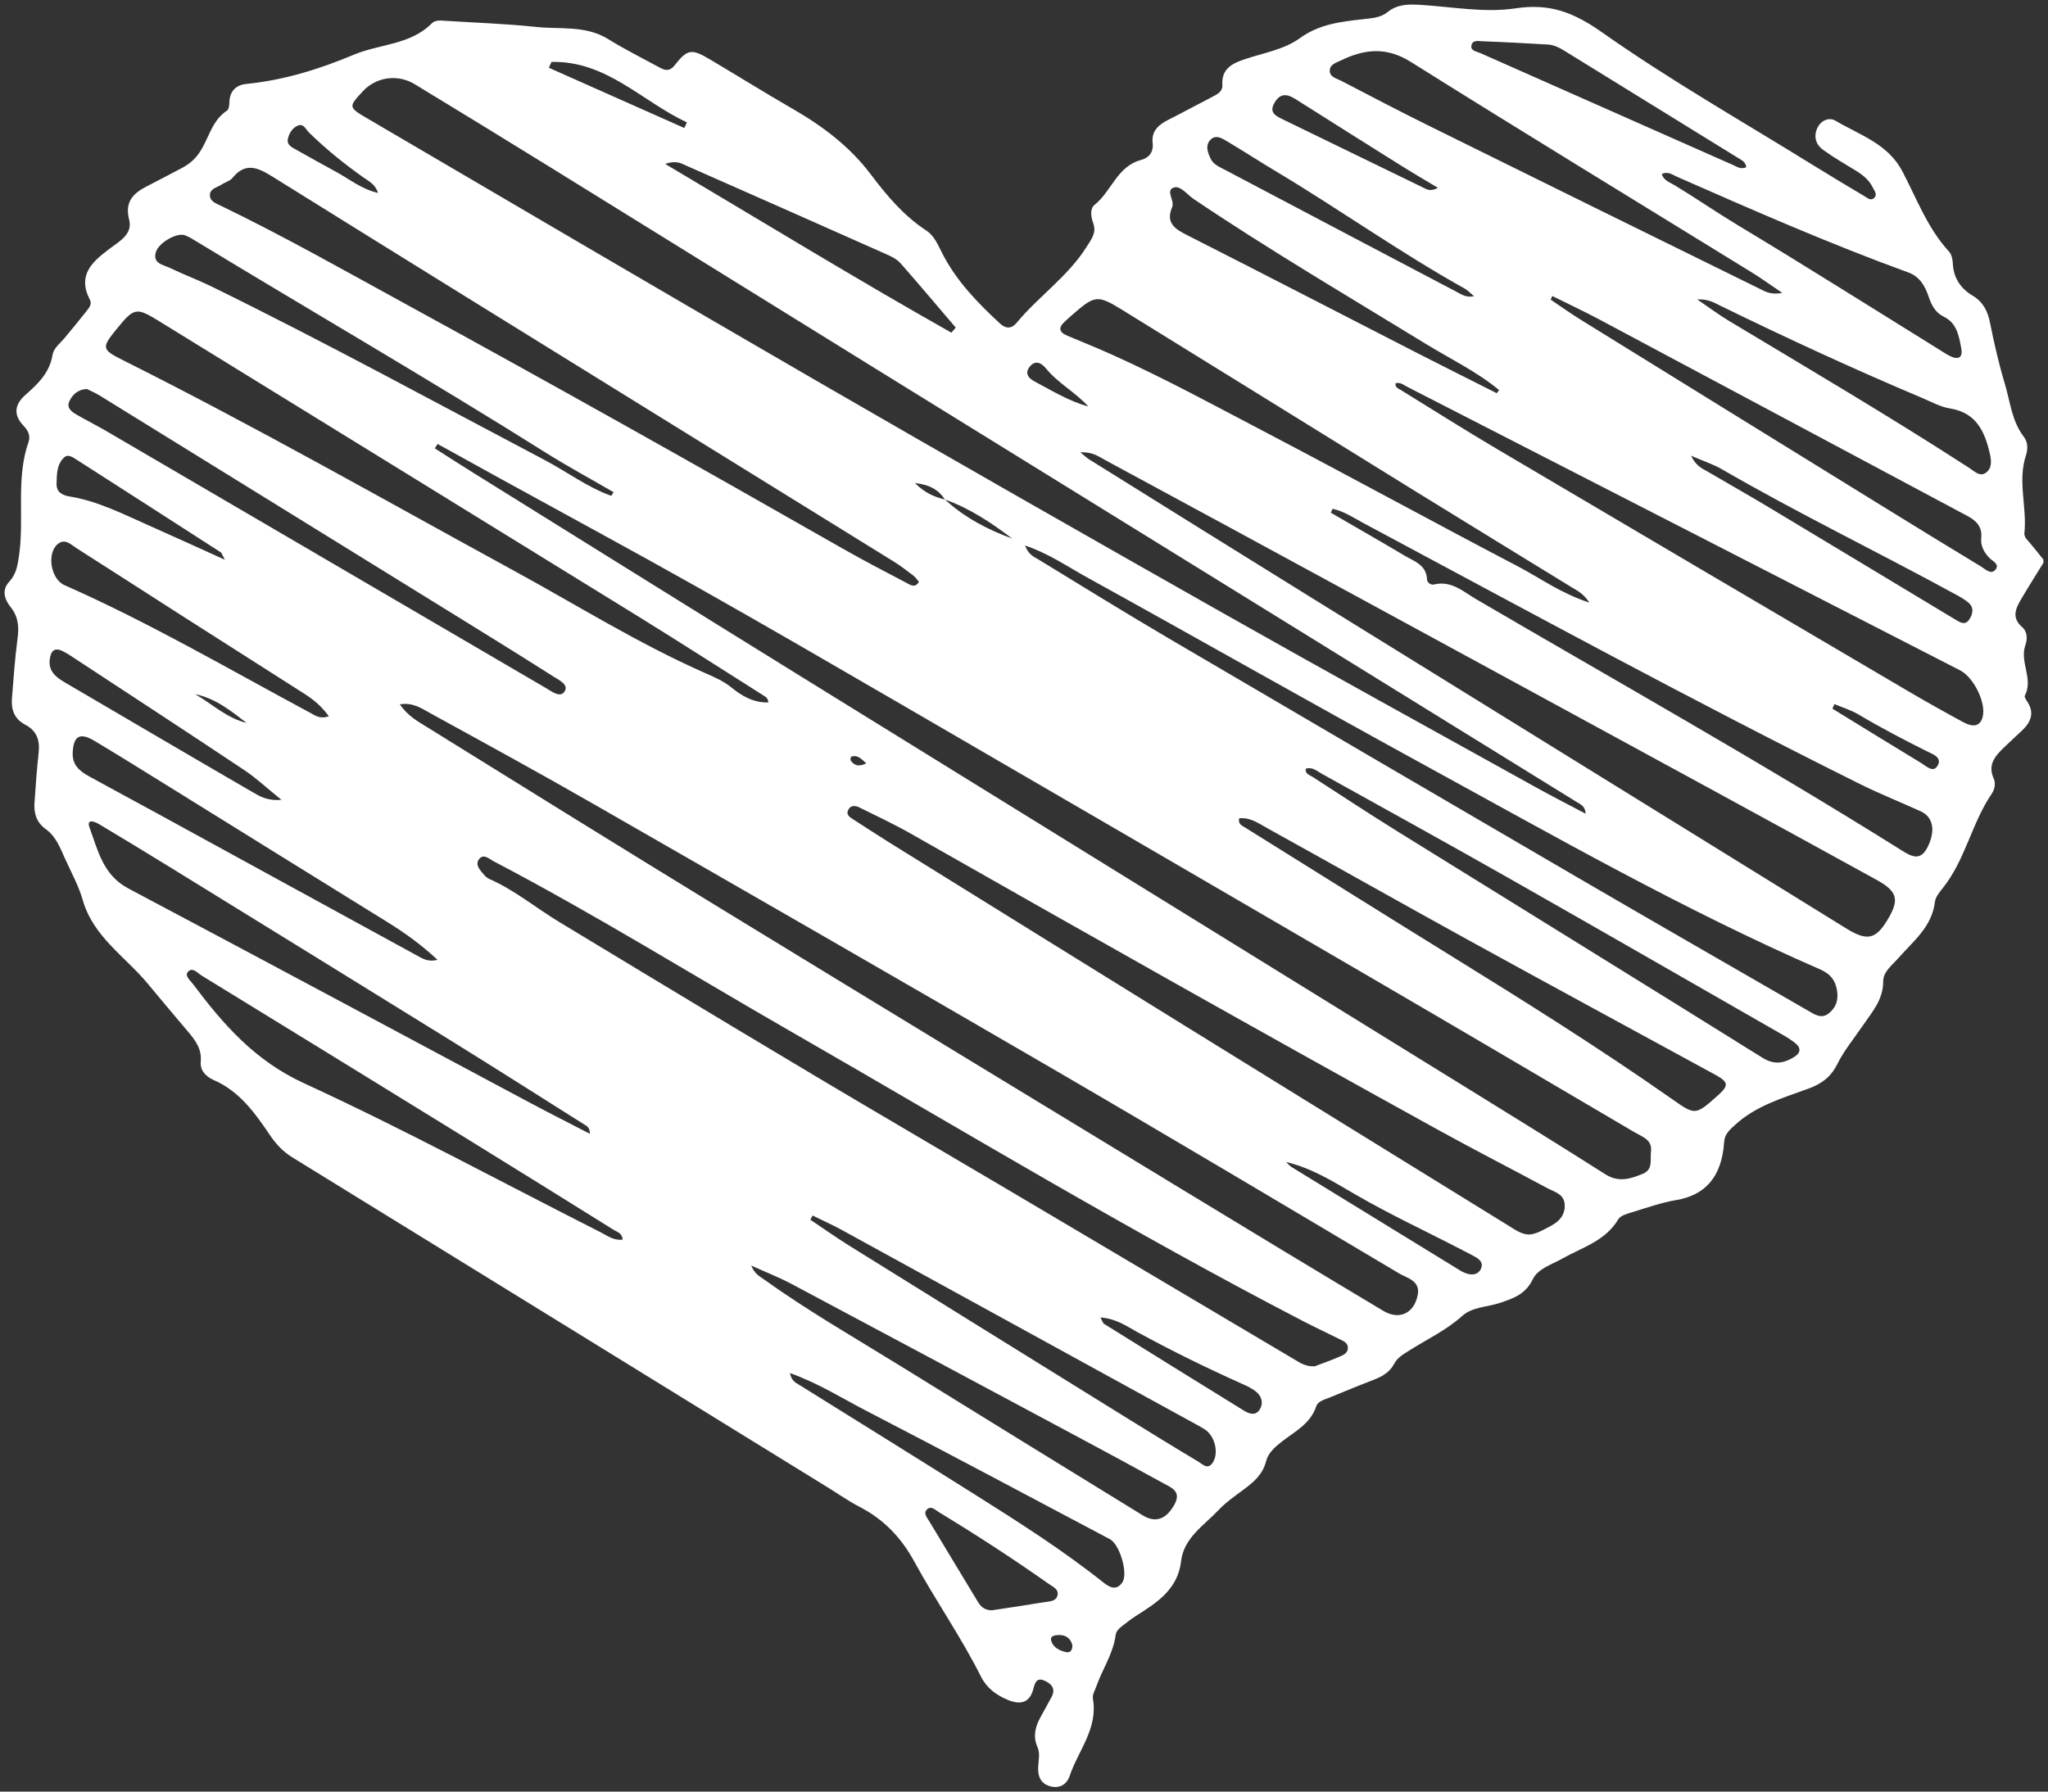 <svg width="224" height="196" viewBox="0 0 224 196" fill="none" xmlns="http://www.w3.org/2000/svg">
<rect x="0" y="0" width="224" height="196" fill="#333333" stroke="none"/>
<g clip-path="url(#clip0_431_7514)">
<path d="M223.497 61.225V61.571C222.683 62.898 221.848 64.211 221.059 65.552C220.457 66.577 219.988 67.589 221.184 68.614C221.74 69.092 221.765 69.906 221.528 70.568C220.867 72.415 222.436 74.272 221.462 76.115C221.396 76.243 221.594 76.544 221.719 76.731C222.564 77.996 222.123 79.018 221.132 79.946C220.499 80.538 219.862 81.127 219.236 81.727C218.249 82.673 217.362 83.629 218.064 85.181C218.304 85.714 218.165 86.365 217.838 86.847C215.637 90.083 214.955 94.101 212.465 97.188C212.107 97.632 211.69 98.158 211.627 98.685C211.307 101.39 209.276 102.953 207.656 104.789C206.967 105.572 205.972 106.313 205.976 107.342C205.986 109.396 204.734 110.744 203.708 112.251C202.766 113.633 201.681 114.946 200.944 116.429C200.234 117.853 199.212 118.584 197.769 119.107C194.955 120.132 192.027 120.974 189.749 123.087C189.199 123.597 188.636 124.054 188.58 124.913C188.32 128.894 186.376 130.775 183.35 131.284C181.705 131.561 180.105 132.133 178.506 132.621C177.966 132.787 177.243 132.978 177 133.39C175.591 135.77 173.042 136.467 170.858 137.7C169.7 138.355 168.201 138.795 167.648 139.952C166.852 141.615 165.485 142.061 164 142.553C162.633 143.004 161.027 142.976 159.935 143.96C158.189 145.533 156.088 146.506 154.144 147.743C153.508 148.148 152.847 148.508 152.482 149.208C151.995 150.14 151.153 150.601 150.211 150.965C148.59 151.585 146.991 152.253 145.384 152.908C144.848 153.126 144.146 153.296 143.968 153.837C143.332 155.777 141.618 156.601 140.181 157.727C139.451 158.299 138.703 158.953 138.477 159.861C138.122 161.275 137.163 162.106 136.085 162.913C135.114 163.637 134.092 164.337 133.268 165.21C131.678 166.897 129.484 168.227 129.181 170.794C128.816 173.888 126.552 175.319 124.25 176.777C123.763 177.086 123.307 177.446 122.848 177.799C122.48 178.083 122.09 178.385 122.024 178.873C121.756 180.921 120.564 182.622 119.899 184.517C119.746 184.95 119.461 185.428 119.534 185.83C120.118 189.086 117.934 191.501 116.995 194.286C116.693 195.183 115.935 195.686 114.93 195.436C113.855 195.169 113.497 194.359 113.549 193.326C113.587 192.585 113.786 191.844 113.466 191.109C112.986 190.011 113.208 188.965 113.754 187.957C114.165 187.195 114.585 186.439 114.999 185.681C115.483 184.801 115.079 184.257 114.293 183.886C113.386 183.457 113.201 184.091 113.027 184.752C112.617 186.349 111.56 186.522 110.221 185.965C108.965 185.442 107.929 184.683 107.289 183.412C105.116 179.074 102.32 175.09 100.003 170.84C98.567 168.203 96.654 166.211 94.001 164.839C92.822 164.233 91.733 163.461 90.6 162.761C71.072 150.719 51.545 138.67 32.011 126.638C30.999 126.015 30.234 125.228 29.57 124.248C27.918 121.809 26.227 119.391 23.365 118.151C22.527 117.787 21.87 117.115 21.957 116.152C22.082 114.794 21.404 113.855 20.608 112.916C19.116 111.156 17.631 109.386 16.156 107.609C13.69 104.636 10.195 102.485 9.048 98.456C8.609 96.918 7.81 95.477 7.145 94.008C6.599 92.806 6.147 91.524 5.01 90.71C4.001 89.989 3.692 88.988 3.772 87.834C3.897 85.995 4.029 84.155 4.228 82.323C4.374 80.978 4.015 79.936 2.77 79.288C1.588 78.671 1.202 77.646 1.306 76.399C1.487 74.216 1.626 72.03 1.918 69.862C2.089 68.594 2.016 67.492 1.188 66.449C0.503 65.587 0.138 64.575 1.021 63.626C1.79 62.798 1.932 61.814 2.082 60.775C2.68 56.645 1.706 52.388 3.129 48.324C3.348 47.7 3.076 47.094 2.59 46.592C1.418 45.383 1.598 44.233 2.816 43.169C4.175 41.981 5.434 40.751 5.747 38.828C5.869 38.083 6.551 37.584 7.034 37.013C7.851 36.043 8.648 35.056 9.437 34.065C9.726 33.704 10.084 33.278 9.841 32.814C8.411 30.049 10.119 28.612 12.08 27.143C13.096 26.384 14.532 25.587 14.125 24.025C13.638 22.144 14.504 21.195 15.965 20.433C17.297 19.736 18.639 19.057 19.961 18.344C20.621 17.987 21.185 17.536 21.658 16.909C22.819 15.371 23.063 13.241 24.84 12.094C25.049 11.959 25.08 11.463 25.094 11.131C25.139 9.932 25.862 9.291 26.933 9.184C31.041 8.775 34.908 7.576 38.695 5.986C41.526 4.798 44.889 4.926 47.25 2.536C47.615 2.165 48.227 2.245 48.756 2.28C52.046 2.491 55.346 2.595 58.622 2.945C61.269 3.229 64.051 2.744 66.52 4.278C68.235 5.345 70.046 6.25 71.824 7.216C72.481 7.573 73.103 8.013 73.788 7.143C75.186 5.366 75.632 5.304 77.628 6.485C80.66 8.283 83.651 10.15 86.705 11.91C89.991 13.805 92.944 16.026 95.256 19.095C96.985 21.392 98.849 23.606 101.314 25.22C102.194 25.799 102.58 26.779 103.064 27.721C104.597 30.729 106.934 33.14 109.393 35.409C109.897 35.873 110.555 36.088 111.191 35.319C113.591 32.419 116.794 30.268 118.842 27.011C119.395 26.135 119.958 25.47 119.562 24.382C119.322 23.724 119.183 22.837 119.725 22.404C121.583 20.928 122.181 18.181 124.82 17.495C125.648 17.28 126.187 16.646 126.072 15.666C125.919 14.36 126.688 13.663 127.748 13.126C129.397 12.291 131.024 11.408 132.666 10.559C133.198 10.282 133.737 9.984 133.695 9.305C133.588 7.528 134.749 6.946 136.165 6.471C138.192 5.796 140.47 5.408 142.132 4.202C144.323 2.609 146.674 2.377 149.126 2.096C150.051 1.992 151.007 1.937 151.755 1.33C152.844 0.447 154.064 0.454 155.368 0.534C158.832 0.745 162.383 1.424 165.742 0.915C169.557 0.336 172.145 1.372 175.257 3.561C182.661 8.775 190.573 13.275 198.287 18.056C200.154 19.213 202.039 20.339 203.924 21.462C204.251 21.655 204.637 22.026 205.009 21.631C205.357 21.264 205.016 20.88 204.846 20.53C204.425 19.663 203.705 19.106 202.898 18.617C201.712 17.897 200.509 17.2 199.393 16.386C198.561 15.78 198.332 14.858 198.815 13.916C199.212 13.144 200.085 12.811 200.742 13.199C203.382 14.761 206.48 15.714 208.062 18.725C209.638 21.721 210.813 24.957 213.171 27.517C213.453 27.822 213.568 28.362 213.589 28.802C213.658 30.392 214.42 31.539 215.741 32.333C216.868 33.008 217.393 33.989 217.647 35.26C218.103 37.515 218.61 39.774 219.275 41.974C219.869 43.938 220.029 46.069 221.361 47.79C221.803 48.358 221.813 49.145 221.594 49.796C220.648 52.627 221.719 55.481 221.42 58.315C221.375 58.758 221.709 59.035 221.977 59.344C222.502 59.957 222.992 60.594 223.5 61.221L223.497 61.225ZM103.356 54.653C102.678 53.614 101.739 53.032 100.069 52.845C101.207 53.981 102.25 54.369 103.356 54.653C105.495 56.614 108.006 57.934 110.711 58.918C108.433 57.199 106.079 55.606 103.356 54.653ZM173.428 89.026C173.39 88.181 172.886 88.008 172.454 87.741C160.268 80.209 148.083 72.674 135.897 65.14C122.873 57.089 109.849 49.044 96.828 40.99C84.695 33.483 72.571 25.958 60.438 18.451C55.426 15.35 50.401 12.271 45.362 9.212C43.473 8.065 41.126 8.429 39.683 9.988C38.121 11.675 38.086 11.73 40.121 12.922C56.372 22.442 72.606 31.997 88.909 41.43C103.811 50.053 118.769 58.585 133.754 67.066C145.12 73.496 156.561 79.787 167.979 86.126C169.776 87.124 171.609 88.056 173.428 89.019V89.026ZM47.866 48.57C47.761 48.729 47.657 48.889 47.556 49.048C48.94 49.928 50.318 50.822 51.709 51.688C63.578 59.074 75.433 66.473 87.32 73.828C111.935 89.061 136.564 104.262 161.187 119.484C166.003 122.46 170.82 125.436 175.598 128.474C177.052 129.396 178.377 128.959 179.716 128.398C180.829 127.93 180.467 126.822 180.575 125.959C180.738 124.677 179.604 124.355 178.801 123.884C169.095 118.165 159.385 112.452 149.655 106.777C132.635 96.852 115.604 86.948 98.567 77.053C91.174 72.761 83.78 68.462 76.331 64.263C69.236 60.265 62.069 56.399 54.932 52.474C52.575 51.175 50.22 49.872 47.866 48.57ZM43.738 77.053C44.586 78.335 45.769 78.962 46.857 79.638C57.408 86.189 67.96 92.743 78.556 99.222C95.413 109.528 112.301 119.789 129.181 130.054C136.537 134.527 143.902 138.985 151.289 143.402C153.045 144.452 154.635 143.69 155.052 141.732C155.4 140.111 153.936 139.848 153.045 139.321C140.38 131.793 127.724 124.248 114.989 116.838C98.411 107.19 81.777 97.632 65.139 88.084C59.179 84.661 53.145 81.36 47.118 78.055C46.158 77.528 45.181 76.814 43.738 77.053ZM118.167 49.491C118.689 49.91 118.891 50.111 119.127 50.257C127.262 55.325 135.389 60.404 143.541 65.451C162.988 77.493 182.446 89.515 201.897 101.55C204.192 102.97 205.131 102.797 206.428 100.659C207.774 98.439 207.565 97.534 205.263 96.263C199.142 92.885 193.008 89.535 186.873 86.192C173.685 79.007 160.495 71.826 147.3 64.655C138.522 59.881 129.738 55.114 120.946 50.368C120.212 49.973 119.51 49.415 118.174 49.491H118.167ZM143.777 149.479C144.487 149.208 145.467 148.869 146.417 148.46C146.876 148.263 147.45 148.058 147.422 147.41C147.401 146.863 146.89 146.693 146.486 146.489C145.196 145.838 143.882 145.235 142.602 144.57C123.558 134.703 105.216 123.6 86.635 112.923C75.767 106.68 65.119 100.053 54.007 94.23C53.486 93.956 52.842 93.308 52.352 94.056C51.959 94.656 52.55 95.234 52.957 95.719C53.103 95.892 53.291 96.055 53.496 96.145C56.268 97.365 58.591 99.308 61.157 100.86C73.716 108.451 86.263 116.055 98.918 123.482C113.215 131.876 127.456 140.367 141.725 148.813C142.268 149.136 142.803 149.499 143.777 149.479ZM167.22 135.057C167.999 135.015 168.591 134.644 169.21 134.336C170.229 133.827 171.126 133.234 171.143 131.925C171.161 130.629 170.044 130.421 169.22 129.974C165.304 127.865 161.34 125.838 157.445 123.69C138.07 112.999 118.804 102.114 99.572 91.174C97.767 90.149 95.879 89.269 94.015 88.344C93.587 88.132 93.069 88.056 92.791 88.572C92.488 89.13 92.937 89.397 93.34 89.653C94.655 90.492 95.952 91.351 97.277 92.175C108.124 98.91 118.971 105.644 129.825 112.362C141.565 119.626 153.317 126.881 165.064 134.132C165.746 134.554 166.417 135.036 167.217 135.057H167.22ZM100.511 63.65C100.285 63.394 100.125 63.144 99.906 62.974C99.217 62.451 98.532 61.918 97.799 61.461C89.16 56.105 80.511 50.766 71.869 45.414C57.826 36.718 43.776 28.033 29.757 19.296C28.168 18.305 26.822 17.737 25.417 19.476C25.146 19.812 24.621 19.934 24.238 20.19C23.734 20.526 22.906 20.627 22.962 21.423C23.007 22.071 23.685 22.279 24.193 22.525C31.166 25.899 37.899 29.724 44.691 33.438C60.605 42.14 76.418 51.026 92.172 60.016C94.477 61.332 96.842 62.552 99.19 63.792C99.59 64.003 100.09 64.36 100.511 63.653V63.65ZM84.041 76.846C83.996 76.34 83.717 76.219 83.481 76.07C78.852 73.142 74.244 70.177 69.584 67.298C52.237 56.586 34.873 45.909 17.519 35.208C14.89 33.587 14.706 33.597 12.717 36.046C11.089 38.049 11.127 38.243 13.44 39.4C27.911 46.644 41.964 54.653 56.157 62.406C63.088 66.189 69.793 70.391 77.037 73.593C78.084 74.057 79.088 74.472 80.02 75.228C81.099 76.104 82.385 76.891 84.041 76.849V76.846ZM112.12 59.676C112.471 60.688 113.107 60.917 113.626 61.235C118.359 64.125 123.071 67.041 127.853 69.851C142.696 78.571 157.556 87.259 172.426 95.927C180.86 100.843 189.325 105.7 197.779 110.581C198.481 110.986 199.219 111.499 200.012 110.869C200.836 110.214 201.118 109.369 200.909 108.26C200.69 107.099 200.085 106.493 199.034 106.032C184.178 99.554 170.121 91.531 155.932 83.767C143.516 76.974 131.216 69.969 118.828 63.127C116.728 61.966 114.724 60.567 112.12 59.676ZM152.631 41.939C152.579 42.407 152.976 42.518 153.24 42.68C156.728 44.835 160.195 47.028 163.722 49.114C178.7 57.965 193.696 66.785 208.692 75.605C210.685 76.776 212.702 77.909 214.736 79.007C215.553 79.447 216.52 79.659 216.847 78.46C217.271 76.908 215.873 74.098 214.399 73.343C194.239 62.992 174.075 52.647 153.908 42.313C153.522 42.116 153.146 41.773 152.628 41.939H152.631ZM194.934 32.041C193.588 31.134 192.625 30.431 191.609 29.807C179.17 22.137 166.685 14.536 154.308 6.773C151.619 5.086 149.22 5.37 146.65 6.62C146.159 6.859 145.45 7.036 145.443 7.725C145.436 8.429 146.152 8.564 146.646 8.817C149.828 10.466 152.997 12.136 156.21 13.722C168.274 19.691 180.349 25.633 192.427 31.574C193.032 31.872 193.623 32.284 194.938 32.045L194.934 32.041ZM145.753 55.658L145.561 56.091C148.246 57.65 150.945 59.191 153.612 60.778C154.662 61.405 156.012 61.783 156.081 63.38C156.099 63.743 156.499 64.028 156.85 63.941C158.738 63.48 160.07 64.741 161.437 65.541C176.993 74.635 192.715 83.452 207.986 93.027C209.036 93.686 210.034 94.261 210.827 92.681C211.718 90.907 211.464 89.39 210.08 88.759C207.871 87.751 205.611 86.854 203.441 85.777C185.127 76.665 167.168 66.879 149.14 57.231C148.041 56.642 146.991 55.928 145.753 55.661V55.658ZM173.845 65.926C173.15 64.89 172.496 64.613 171.915 64.256C166.306 60.806 160.682 57.373 155.08 53.912C144.313 47.257 133.563 40.574 122.789 33.93C120.038 32.232 119.76 32.294 117.354 34.377C117.048 34.64 116.752 34.917 116.453 35.187C115.737 35.842 115.82 36.344 116.731 36.722C118.383 37.411 120.042 38.087 121.676 38.821C127.429 41.409 132.962 44.43 138.543 47.354C147.707 52.155 156.784 57.127 165.951 61.925C168.431 63.22 170.722 64.918 173.845 65.926ZM64.517 124.037C64.513 123.389 64.249 123.236 64.013 123.087C59.13 120.008 54.261 116.907 49.354 113.865C39.039 107.474 28.71 101.11 18.382 94.739C15.874 93.194 13.353 91.666 10.825 90.156C10.369 89.885 9.416 89.511 9.795 90.543C10.707 93.027 11.27 95.73 14.021 97.188C28.676 104.955 43.282 112.805 57.913 120.614C60.045 121.75 62.201 122.838 64.52 124.037H64.517ZM135.525 89.532C135.413 90.183 135.855 90.325 136.182 90.53C143.582 95.148 150.973 99.783 158.394 104.373C166.654 109.479 174.882 114.631 182.835 120.208C185.409 122.013 185.412 122.041 187.812 119.914C189.126 118.75 189.099 118.393 187.572 117.558C178.488 112.601 169.387 107.678 160.324 102.689C153.084 98.705 145.895 94.631 138.665 90.634C137.705 90.103 136.749 89.383 135.528 89.528L135.525 89.532ZM68.106 135.614C68.04 134.883 67.515 134.79 67.146 134.561C61.756 131.204 56.372 127.844 50.968 124.511C41.335 118.57 31.694 112.639 22.047 106.722C21.602 106.448 21.06 105.755 20.555 106.32C20.166 106.757 20.809 107.252 21.098 107.64C24.412 112.067 27.876 116.037 33.245 118.504C44.259 123.565 54.932 129.361 65.751 134.842C66.451 135.195 67.108 135.736 68.106 135.614ZM82.166 138.448C82.556 139.401 83.102 139.636 83.55 139.959C88.336 143.399 93.451 146.323 98.456 149.42C107.289 154.89 116.133 160.339 124.987 165.778C126.417 166.655 127.589 166.194 128.472 164.562C129.247 163.128 128.082 162.73 127.206 162.248C124.073 160.519 120.922 158.822 117.767 157.131C107.387 151.571 97.006 146.014 86.611 140.482C85.275 139.771 83.856 139.217 82.17 138.452L82.166 138.448ZM9.496 42.552C8.484 42.621 7.959 43.162 7.615 43.844C7.225 44.614 7.813 45.029 8.369 45.355C9.416 45.968 10.508 46.505 11.555 47.115C27.622 56.507 43.682 65.909 59.752 75.297C60.371 75.661 61.276 76.378 61.745 75.654C62.236 74.899 61.171 74.421 60.584 74.046C57.513 72.089 54.421 70.17 51.323 68.254C37.853 59.922 24.384 51.598 10.912 43.276C10.428 42.978 9.893 42.753 9.5 42.556L9.496 42.552ZM142.807 84.107C142.744 84.678 143.228 84.775 143.537 84.973C146.685 87.01 149.818 89.075 153.007 91.053C166.254 99.277 179.531 107.456 192.757 115.712C194.006 116.491 195 116.353 196.124 115.705C197.052 115.168 197.017 114.589 196.197 113.99C195.87 113.751 195.536 113.522 195.185 113.325C185.113 107.553 175.056 101.761 164.96 96.031C158.182 92.182 151.355 88.42 144.542 84.633C144.021 84.342 143.52 83.857 142.807 84.107ZM169.783 32.385C169.724 32.516 169.662 32.648 169.603 32.779C170.698 33.514 171.773 34.286 172.893 34.979C184.181 41.967 195.477 48.947 206.776 55.921C210.069 57.955 213.366 59.974 216.677 61.977C217.136 62.254 217.727 62.884 218.207 62.372C218.798 61.745 217.943 61.402 217.588 61.034C216.99 60.418 216.618 59.708 216.698 58.866C216.819 57.626 216.176 56.974 215.171 56.437C201.768 49.29 188.379 42.123 174.979 34.976C173.272 34.065 171.515 33.244 169.783 32.381V32.385ZM181.757 19.04C181.966 19.754 182.637 19.944 183.145 20.252C185.506 21.687 187.781 23.256 190.152 24.683C197.529 29.121 204.804 33.722 212.121 38.257C212.514 38.499 212.896 38.769 213.31 38.967C214.197 39.389 214.705 39.126 214.514 38.108C214.256 36.756 214.051 35.35 212.583 34.636C211.693 34.203 211.265 33.403 210.959 32.492C210.566 31.317 209.989 30.268 208.716 29.804C200.126 26.679 191.766 23.007 183.409 19.331C182.919 19.116 182.411 18.704 181.761 19.043L181.757 19.04ZM47.859 105.01C46.033 103.306 44.221 102.017 42.308 100.836C34.397 95.951 26.506 91.028 18.604 86.13C15.857 84.425 13.11 82.714 10.334 81.051C8.717 80.085 8.025 80.518 7.952 82.375C7.9 83.688 8.717 84.367 9.712 84.914C12.139 86.255 14.584 87.561 17.018 88.891C26.547 94.105 36.069 99.326 45.602 104.532C46.19 104.855 46.784 105.267 47.859 105.01ZM66.85 54.248C66.937 54.113 67.028 53.981 67.115 53.846C64.639 52.408 62.117 51.043 59.693 49.523C47.076 41.589 34.178 34.12 21.442 26.384C21.049 26.145 20.649 25.892 20.218 25.736C19.342 25.418 17.338 26.558 17.043 27.593C16.688 28.84 17.832 28.955 18.545 29.294C20.055 30.018 21.63 30.607 23.136 31.342C35.436 37.37 47.452 43.938 59.565 50.323C62.006 51.608 64.232 53.302 66.854 54.244L66.85 54.248ZM88.875 132.985L88.635 133.439C90.061 134.391 91.459 135.389 92.912 136.293C102.921 142.522 112.937 148.737 122.956 154.949C125.658 156.625 128.364 158.292 131.094 159.92C131.522 160.173 132.061 160.803 132.593 160.083C133.365 159.037 132.902 157.076 131.744 156.355C131.205 156.019 130.638 155.728 130.082 155.42C117.416 148.467 104.754 141.511 92.085 134.565C91.041 133.993 89.946 133.505 88.878 132.978L88.875 132.985ZM86.399 150.209C86.59 151.117 87.046 151.273 87.425 151.509C93.844 155.513 100.275 159.501 106.677 163.533C111.466 166.551 116.244 169.592 120.682 173.122C121.37 173.67 122.115 174.054 122.755 173.112C123.419 172.142 122.469 168.951 121.395 168.387C112.506 163.686 103.645 158.94 94.714 154.322C92.067 152.953 89.532 151.332 86.399 150.213V150.209ZM185.642 32.759C187.012 33.694 188.017 34.449 189.088 35.094C197.901 40.387 206.762 45.608 215.393 51.196C215.95 51.556 216.552 52.221 217.247 51.688C217.911 51.178 217.8 50.319 217.63 49.592C217.077 47.191 216.148 45.147 213.286 44.686C212.225 44.517 211.224 43.952 210.212 43.526C202.756 40.377 195.414 36.989 188.146 33.438C187.502 33.122 186.869 32.7 185.638 32.759H185.642ZM163.708 43.02C163.791 42.902 163.878 42.788 163.962 42.67C161.527 40.654 158.658 39.282 155.98 37.64C147.457 32.416 138.835 27.351 130.541 21.759C129.832 21.281 129.105 20.259 128.374 20.519C127.439 20.852 128.517 21.936 128.201 22.674C127.498 24.309 128.413 25.002 129.769 25.688C138.175 29.946 146.538 34.283 154.923 38.579C157.844 40.075 160.78 41.537 163.708 43.017V43.02ZM35.965 78.356C35.176 77.268 34.306 76.544 33.329 75.921C28.895 73.097 24.457 70.274 20.03 67.443C16.135 64.953 12.258 62.438 8.356 59.961C7.761 59.583 7.128 58.873 6.338 59.5C5.083 60.497 5.535 63.345 7.051 64.014C16.323 68.105 25.055 73.218 33.962 77.999C34.508 78.294 35.033 78.699 35.968 78.356H35.965ZM104.058 36.396C104.218 36.209 104.378 36.026 104.535 35.838C102.528 33.49 100.542 31.127 98.504 28.809C98.139 28.394 97.59 28.099 97.072 27.87C89.741 24.607 82.403 21.358 75.061 18.122C74.526 17.886 73.973 17.509 72.752 17.931C83.425 24.264 93.632 30.514 104.058 36.393V36.396ZM191.001 18.292C190.921 17.71 190.524 17.54 190.194 17.335C183.868 13.424 177.539 9.52 171.209 5.616C170.615 5.248 170.003 4.912 169.293 4.871C166.932 4.736 164.57 4.604 162.206 4.517C161.736 4.5 161.016 4.323 160.929 5.03C160.863 5.578 161.531 5.64 161.931 5.817C171.154 9.908 180.38 13.996 189.61 18.077C190.017 18.257 190.413 18.558 191.001 18.292ZM108.555 176.157C110.436 175.87 112.318 175.596 114.192 175.281C114.738 175.187 115.465 175.229 115.653 174.571C115.851 173.874 115.156 173.594 114.714 173.282C110.809 170.528 106.802 167.926 102.716 165.446C102.313 165.203 101.829 164.649 101.349 165.172C100.981 165.574 101.408 166.041 101.634 166.419C103.408 169.378 105.199 172.322 106.98 175.277C107.338 175.873 107.835 176.195 108.555 176.161V176.157ZM30.783 87.502C29.18 86.21 28.025 85.118 26.721 84.249C20.427 80.053 14.09 75.917 7.764 71.763C7.476 71.573 7.177 71.396 6.867 71.24C5.98 70.797 5.584 71.188 5.452 72.065C5.25 73.399 6.085 74.064 7.076 74.646C13.906 78.644 20.726 82.659 27.573 86.629C28.37 87.09 29.215 87.64 30.783 87.502ZM161.214 32.405C160.821 32.076 160.561 31.775 160.234 31.591C153.17 27.652 146.587 22.955 139.656 18.804C137.823 17.706 136.032 16.546 134.2 15.451C133.615 15.101 132.906 14.668 132.322 15.371C131.821 15.974 132.106 16.701 132.398 17.332C132.708 18.008 133.393 18.267 134.001 18.59C142.424 23.034 150.847 27.476 159.277 31.906C159.813 32.187 160.341 32.589 161.211 32.409L161.214 32.405ZM184.96 49.858C185.541 51.054 186.229 51.272 186.814 51.615C189.005 52.9 191.213 54.151 193.39 55.453C200.22 59.552 207.04 63.671 213.863 67.779C214.371 68.084 214.931 68.455 215.376 67.79C215.78 67.191 215.946 66.473 215.286 65.916C214.851 65.548 214.333 65.268 213.829 64.994C205.367 60.369 196.68 56.17 188.33 51.334C187.405 50.797 186.358 50.461 184.957 49.855L184.96 49.858ZM24.593 61.235C24.256 60.608 24.228 60.473 24.144 60.421C18.872 57.023 13.597 53.631 8.314 50.246C7.931 50.001 7.431 49.668 7.041 50.021C6.199 50.78 6.22 51.871 6.185 52.897C6.154 53.843 6.818 54.185 7.618 54.317C10.679 54.812 13.409 56.212 16.194 57.445C18.858 58.627 21.505 59.839 24.593 61.235ZM157.274 20.55C155.838 19.688 154.607 18.971 153.4 18.215C149.488 15.763 145.579 13.3 141.677 10.829C140.745 10.241 140 10.182 139.381 11.276C138.825 12.264 139.444 12.634 140.164 12.988C145.356 15.517 150.548 18.046 155.747 20.564C156.095 20.73 156.457 20.98 157.274 20.55ZM120.362 144.137C120.591 144.552 120.633 144.753 120.755 144.829C125.846 148.003 130.938 151.169 136.043 154.315C136.592 154.654 137.281 154.924 137.75 154.249C138.192 153.611 138.046 152.863 137.5 152.357C137.048 151.942 136.45 151.654 135.876 151.401C131.974 149.659 128.145 147.774 124.393 145.727C123.214 145.082 122.076 144.247 120.362 144.133V144.137ZM140.672 127.127C140.87 127.31 141.04 127.536 141.266 127.674C147.408 131.454 153.553 135.226 159.705 138.992C159.994 139.169 160.328 139.314 160.658 139.387C161.211 139.505 161.719 139.352 161.976 138.812C162.258 138.213 161.896 137.825 161.416 137.54C160.971 137.277 160.501 137.049 160.042 136.809C156.102 134.759 152.068 132.898 148.218 130.66C145.85 129.285 143.499 127.792 140.675 127.127H140.672ZM60.319 6.773C60.225 6.988 60.128 7.199 60.034 7.414C64.972 9.61 69.911 11.806 74.849 14.003L75.131 13.386C70.227 11.107 66.343 6.634 60.319 6.773ZM41.345 21.105C41.063 20.169 40.35 19.837 39.766 19.424C37.655 17.928 35.649 16.307 33.798 14.498C33.451 14.159 33.211 13.483 32.588 13.736C31.99 13.979 31.614 14.585 31.486 15.194C31.336 15.894 31.994 16.147 32.484 16.428C33.934 17.245 35.395 18.053 36.855 18.853C38.288 19.639 39.582 20.706 41.345 21.108V21.105ZM200.638 77.029C200.565 77.195 200.495 77.362 200.422 77.528C203.663 79.517 206.894 81.519 210.149 83.487C210.692 83.816 211.45 84.595 211.93 83.757C212.448 82.849 211.394 82.51 210.765 82.195C208.229 80.927 205.722 79.617 203.284 78.169C202.467 77.684 201.524 77.403 200.641 77.029H200.638ZM119.03 44.468C117.635 42.913 115.712 41.925 114.373 40.276C113.911 39.705 113.233 39.355 112.627 40.117C112.015 40.889 112.551 41.413 113.205 41.759C115.079 42.743 116.881 43.876 119.03 44.468ZM21.355 75.945C23.219 77.029 24.823 78.567 26.975 79.09C25.254 77.76 23.557 76.392 21.355 75.945ZM117.291 179.982C117.096 179.227 116.585 178.856 115.806 178.87C115.41 178.877 114.839 178.949 114.968 179.459C115.163 180.231 115.886 180.592 116.62 180.744C117.11 180.848 117.305 180.46 117.291 179.978V179.982ZM94.749 83.507C94.178 82.984 93.789 82.572 93.135 82.763C93.062 82.783 92.982 83.106 93.041 83.192C93.406 83.701 93.872 83.951 94.749 83.507Z" fill="white"/>
</g>
<defs>
<clipPath id="clip0_431_7514">
<rect width="223" height="195" fill="white" transform="translate(0.5 0.5)"/>
</clipPath>
</defs>
</svg>
